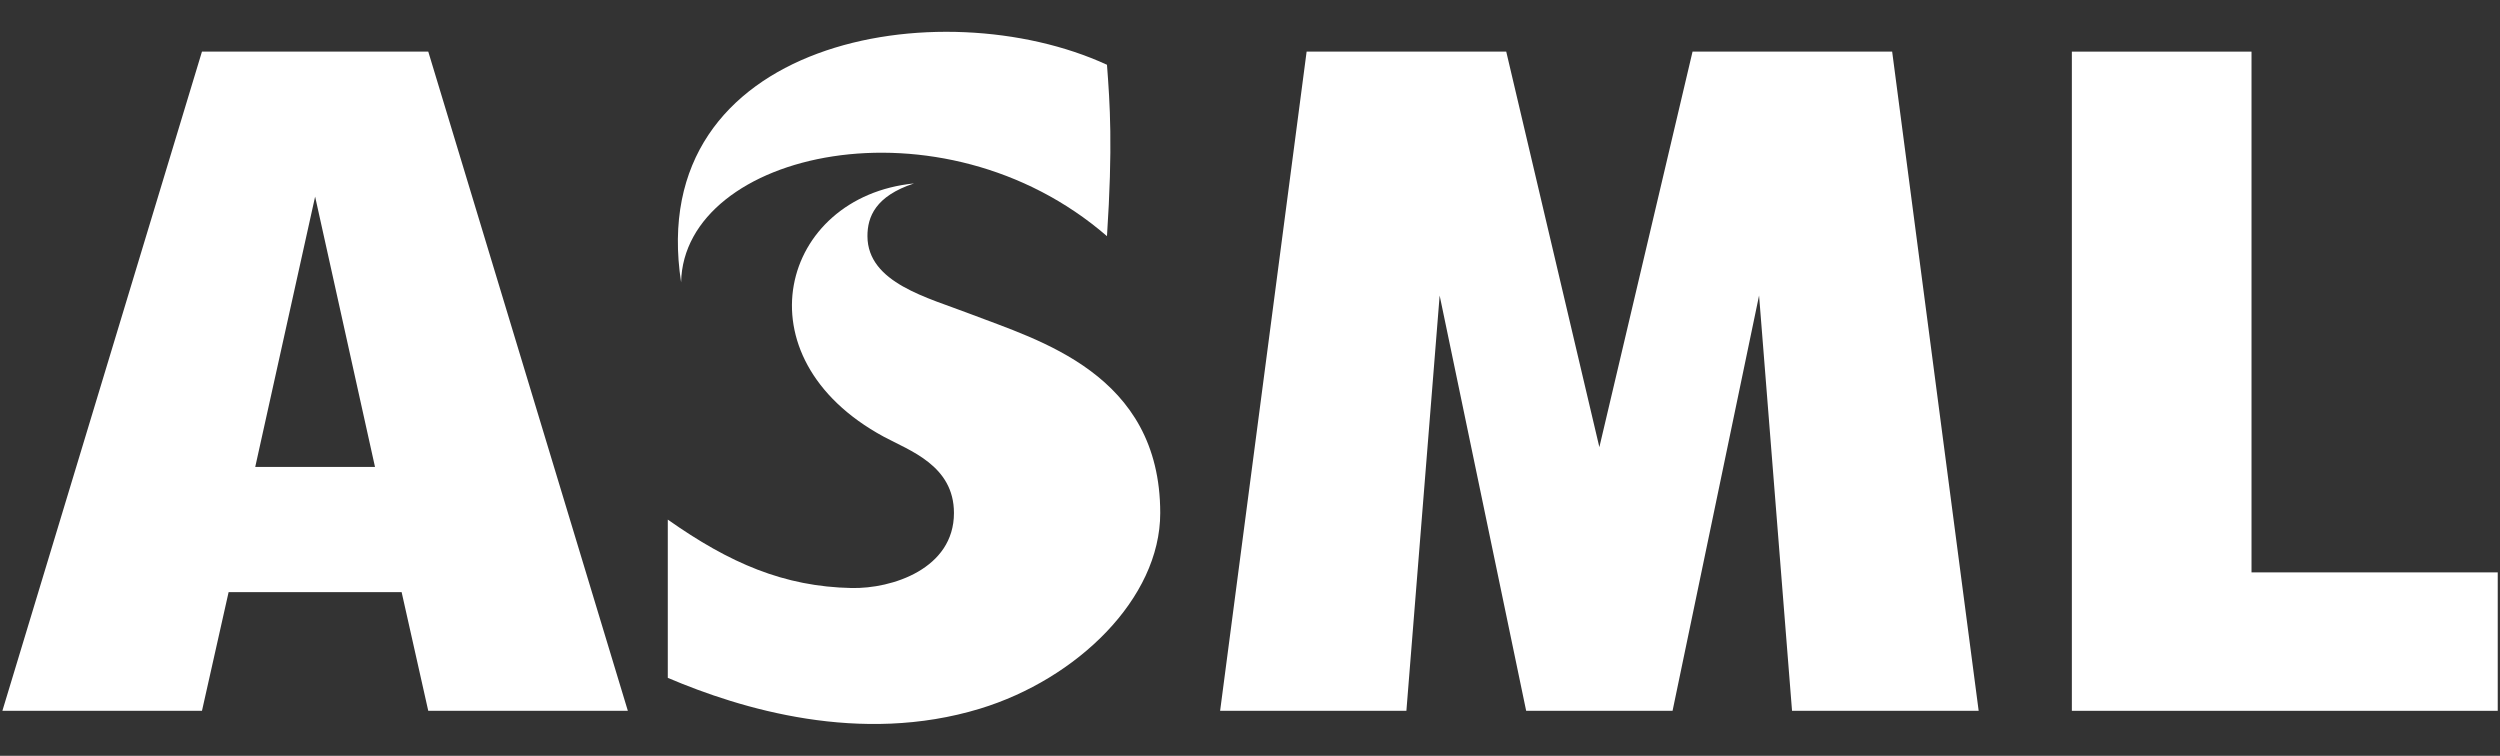 <svg width="43" height="13" viewBox="0 0 43 13" fill="none" xmlns="http://www.w3.org/2000/svg">
<rect x="0" y="0" width="43" height="13" fill="#333333" stroke="none"/>
<g clip-path="url(#clip0_21453_3629)">
<path d="M28.768 12.226L30.256 5.083L30.823 12.226H34.033L32.545 0.887H29.112L27.509 7.691L25.907 0.887H22.474L20.986 12.226H24.19L24.762 5.083L26.25 12.226H28.768Z" fill="white"/>
<path d="M38.726 0.888H35.636V12.226H42.961V9.845H38.726V0.888Z" fill="white"/>
<path d="M7.366 0.887H3.474L0.041 12.226H3.474L3.932 10.185H6.908L7.366 12.226H10.799L7.366 0.887ZM5.42 3.382L6.45 8.031L4.39 8.031L5.42 3.382Z" fill="white"/>
<path d="M19.04 4.062C16.196 1.598 11.759 2.6 11.715 4.856C11.07 0.67 16.179 -0.204 19.04 1.114C19.091 1.786 19.142 2.51 19.04 4.062Z" fill="white"/>
<path d="M16.681 5.397C15.964 5.12 14.922 4.868 14.92 4.061C14.92 3.731 15.057 3.373 15.721 3.155C13.432 3.382 12.669 6.14 15.2 7.511C15.642 7.75 16.408 8.004 16.408 8.824C16.408 9.782 15.345 10.129 14.646 10.114C13.485 10.09 12.551 9.688 11.486 8.937V11.659C12.746 12.196 14.799 12.816 16.856 12.189C18.519 11.682 19.956 10.299 19.956 8.824C19.956 6.423 17.852 5.85 16.681 5.397Z" fill="white"/>
</g>
<defs>
<clipPath id="clip0_21453_3629">
<rect width="43" height="12" fill="white" transform="translate(0 0.5)"/>
</clipPath>
</defs>
</svg>

